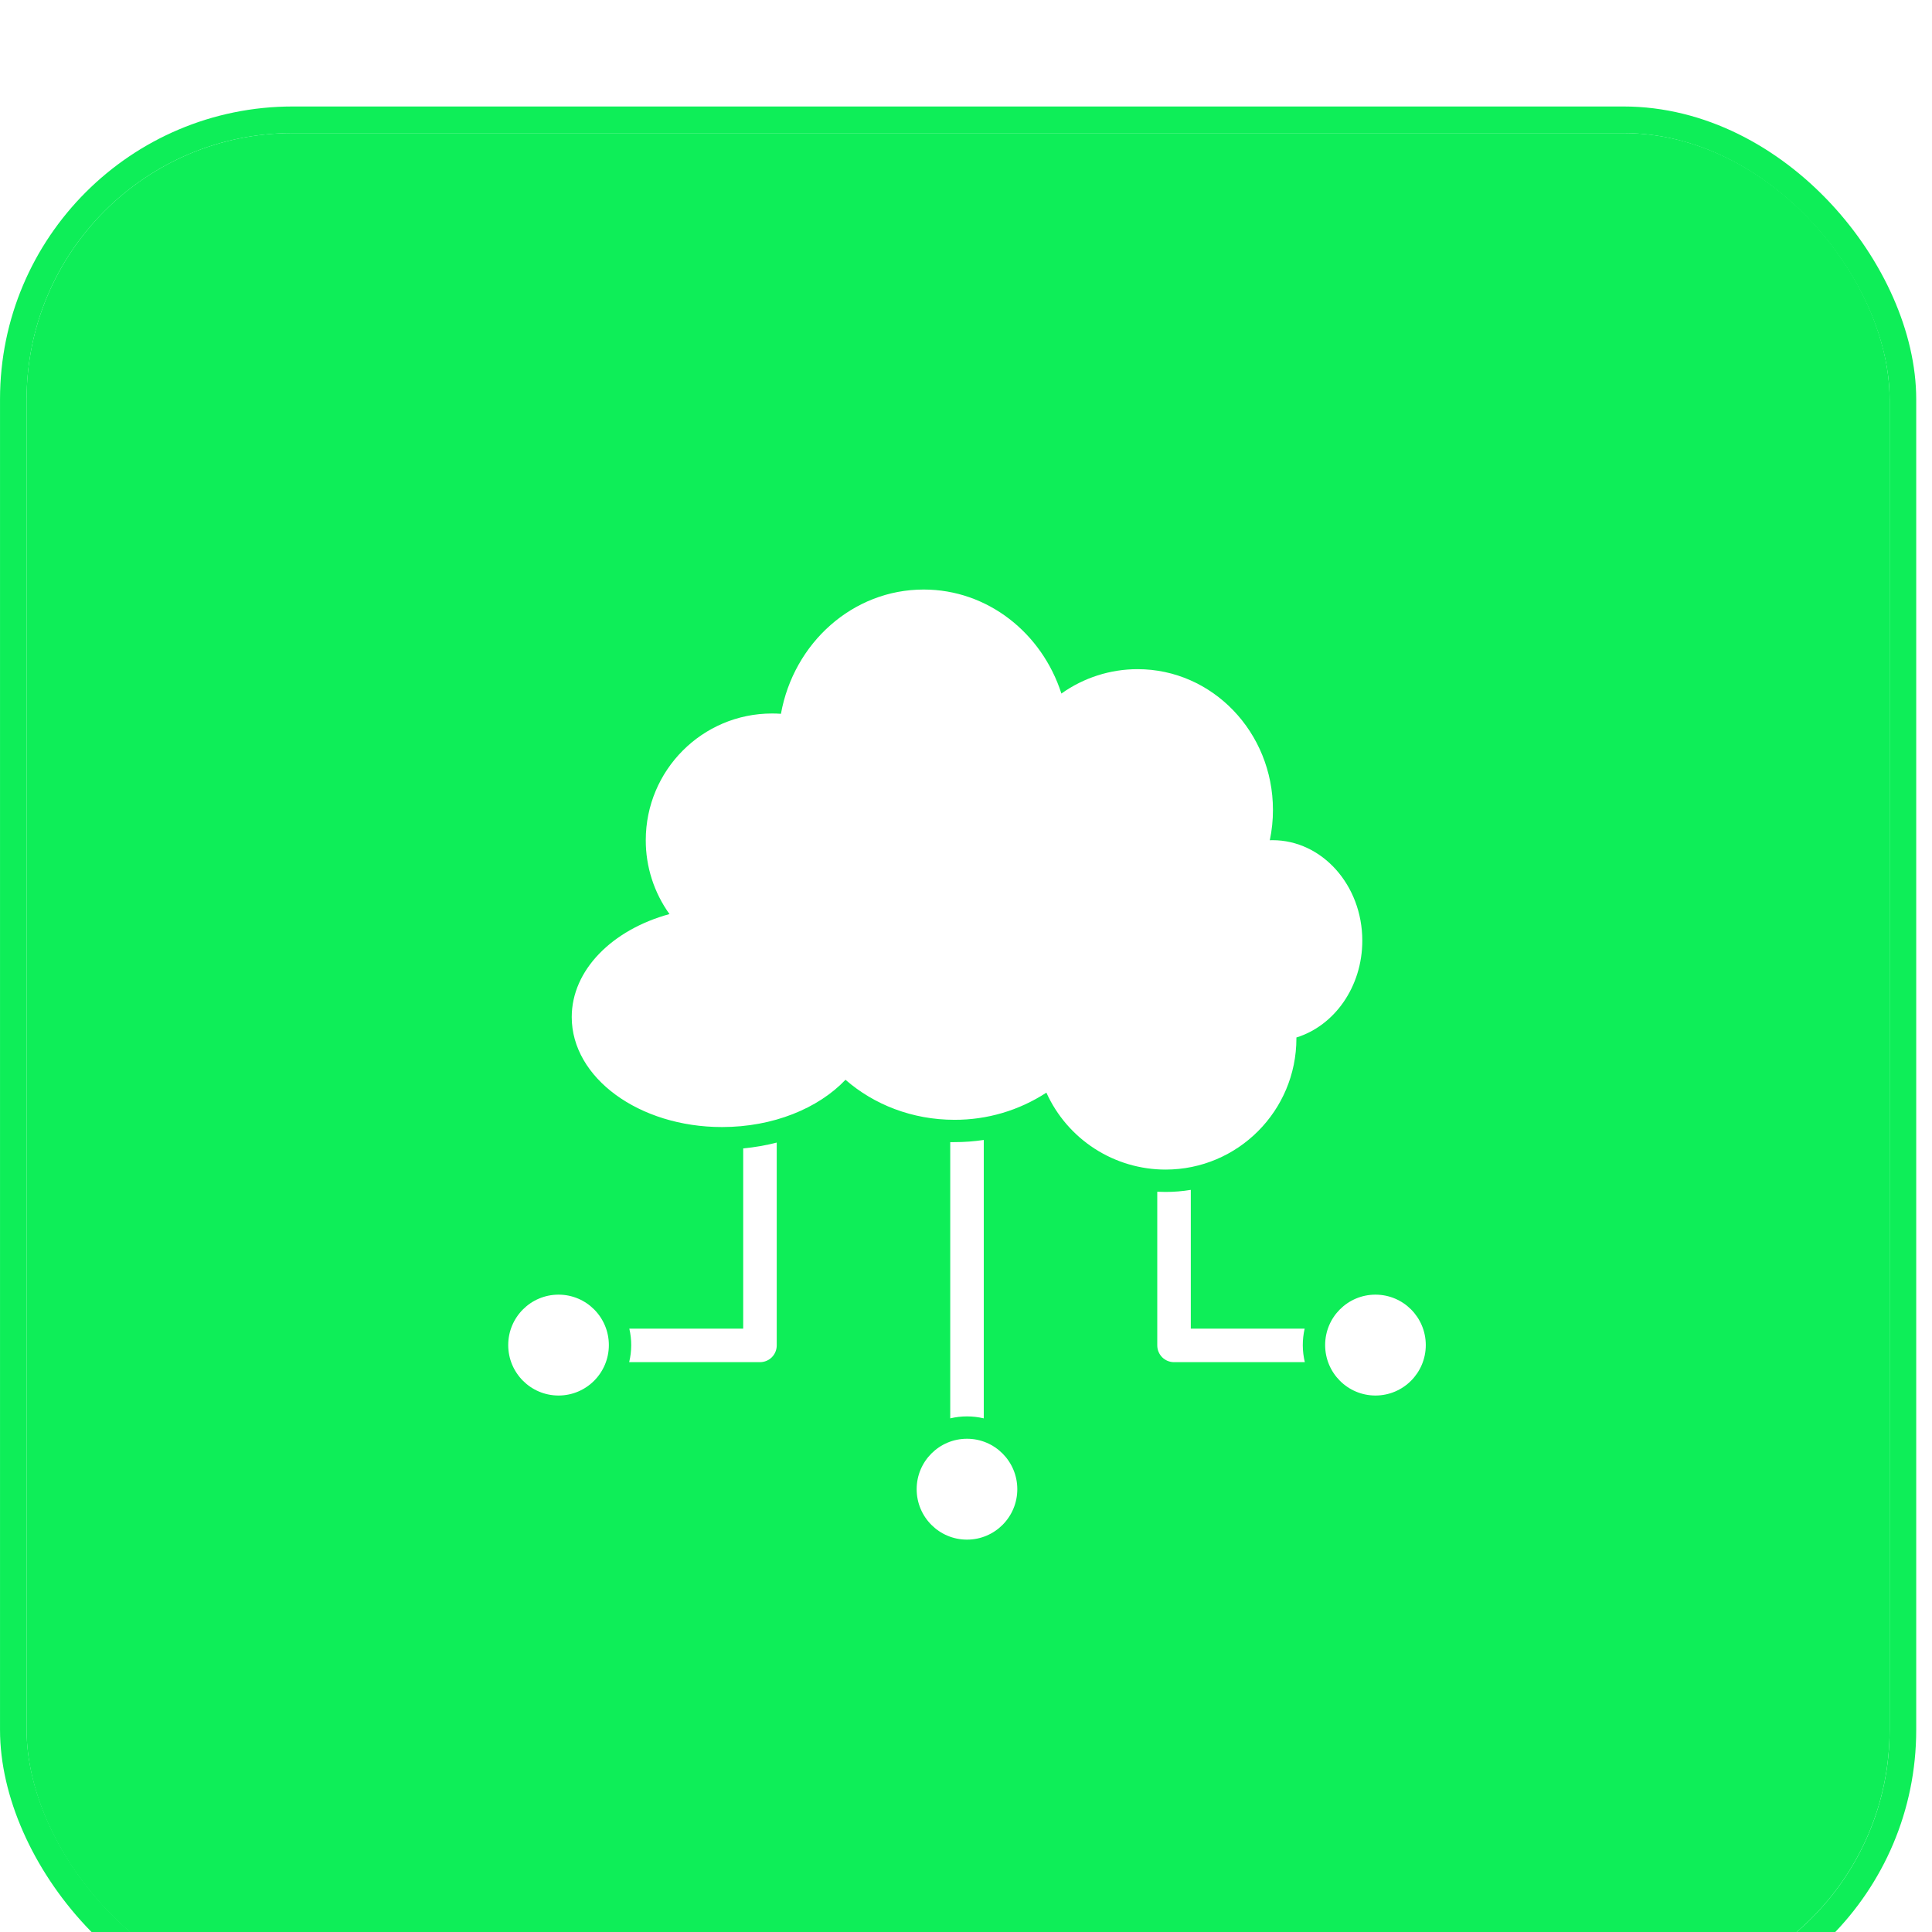 <svg width="56" height="56" viewBox="0 0 56 56" fill="none" xmlns="http://www.w3.org/2000/svg">
<g filter="url(#filter0_i_138_867)">
<rect x="0.771" y="0.771" width="54" height="54" rx="7.714" fill="#0EEE58"/>
<rect x="0.386" y="0.386" width="54.771" height="54.771" rx="8.1" stroke="url(#paint0_linear_138_867)" stroke-width="0.771"/>
<path d="M39.487 24.179C39.487 22.571 38.321 21.267 36.885 21.267C36.858 21.267 36.832 21.267 36.806 21.269C36.867 20.979 36.898 20.684 36.897 20.389C36.897 18.136 35.141 16.31 32.974 16.31C32.182 16.31 31.41 16.557 30.765 17.017C30.203 15.265 28.629 14.002 26.773 14.002C24.717 14.002 23.005 15.553 22.636 17.604C22.551 17.598 22.465 17.595 22.379 17.595C20.356 17.595 18.718 19.239 18.718 21.267C18.716 22.035 18.957 22.785 19.405 23.409C17.75 23.861 16.572 25.027 16.572 26.395C16.572 28.155 18.522 29.582 20.928 29.582C22.411 29.582 23.72 29.04 24.507 28.212C25.331 28.931 26.442 29.372 27.664 29.372C28.611 29.376 29.537 29.102 30.33 28.585C30.63 29.249 31.116 29.813 31.729 30.209C32.341 30.604 33.055 30.815 33.784 30.815C35.879 30.815 37.577 29.112 37.577 27.012C37.577 27.003 37.577 26.994 37.577 26.986C38.678 26.646 39.487 25.518 39.487 24.179Z" fill="white"/>
<path d="M28.515 29.956V38.026C28.195 37.95 27.863 37.95 27.543 38.026V30.019H27.663C27.948 30.02 28.233 29.998 28.515 29.956Z" fill="white"/>
<path d="M37.821 36.397H34.03C33.901 36.397 33.777 36.346 33.686 36.255C33.595 36.163 33.544 36.04 33.544 35.911V31.457C33.624 31.461 33.704 31.463 33.784 31.463C34.029 31.463 34.274 31.443 34.516 31.403V35.425H37.816C37.743 35.745 37.744 36.078 37.821 36.397Z" fill="white"/>
<path d="M22.514 30.032V35.911C22.514 36.04 22.463 36.163 22.372 36.255C22.281 36.346 22.157 36.397 22.028 36.397H18.237C18.314 36.078 18.316 35.745 18.241 35.425H21.542V30.201C21.87 30.17 22.195 30.114 22.514 30.032Z" fill="white"/>
<path d="M28.029 41.541C28.834 41.541 29.487 40.887 29.487 40.079C29.487 39.272 28.834 38.617 28.029 38.617C27.223 38.617 26.57 39.272 26.57 40.079C26.57 40.887 27.223 41.541 28.029 41.541Z" fill="white"/>
<path d="M16.19 37.364C16.995 37.364 17.648 36.709 17.648 35.902C17.648 35.094 16.995 34.44 16.19 34.44C15.384 34.44 14.731 35.094 14.731 35.902C14.731 36.709 15.384 37.364 16.19 37.364Z" fill="white"/>
<path d="M39.868 37.364C40.674 37.364 41.327 36.709 41.327 35.902C41.327 35.094 40.674 34.44 39.868 34.44C39.063 34.44 38.41 35.094 38.41 35.902C38.41 36.709 39.063 37.364 39.868 37.364Z" fill="white"/>
</g>
<defs>
<filter id="filter0_i_138_867" x="0" y="0" width="55.543" height="58.629" filterUnits="userSpaceOnUse" color-interpolation-filters="sRGB">
<feFlood flood-opacity="0" result="BackgroundImageFix"/>
<feBlend mode="normal" in="SourceGraphic" in2="BackgroundImageFix" result="shape"/>
<feColorMatrix in="SourceAlpha" type="matrix" values="0 0 0 0 0 0 0 0 0 0 0 0 0 0 0 0 0 0 127 0" result="hardAlpha"/>
<feOffset dy="3.086"/>
<feGaussianBlur stdDeviation="1.543"/>
<feComposite in2="hardAlpha" operator="arithmetic" k2="-1" k3="1"/>
<feColorMatrix type="matrix" values="0 0 0 0 0.572 0 0 0 0 1 0 0 0 0 0.713 0 0 0 0.42 0"/>
<feBlend mode="normal" in2="shape" result="effect1_innerShadow_138_867"/>
</filter>
<linearGradient id="paint0_linear_138_867" x1="0.514" y1="0.771" x2="52.843" y2="60.172" gradientUnits="userSpaceOnUse">
<stop stop-color="#0EEE58"/>
<stop offset="1" stop-color="#0EEE58"/>
</linearGradient>
</defs>
</svg>
